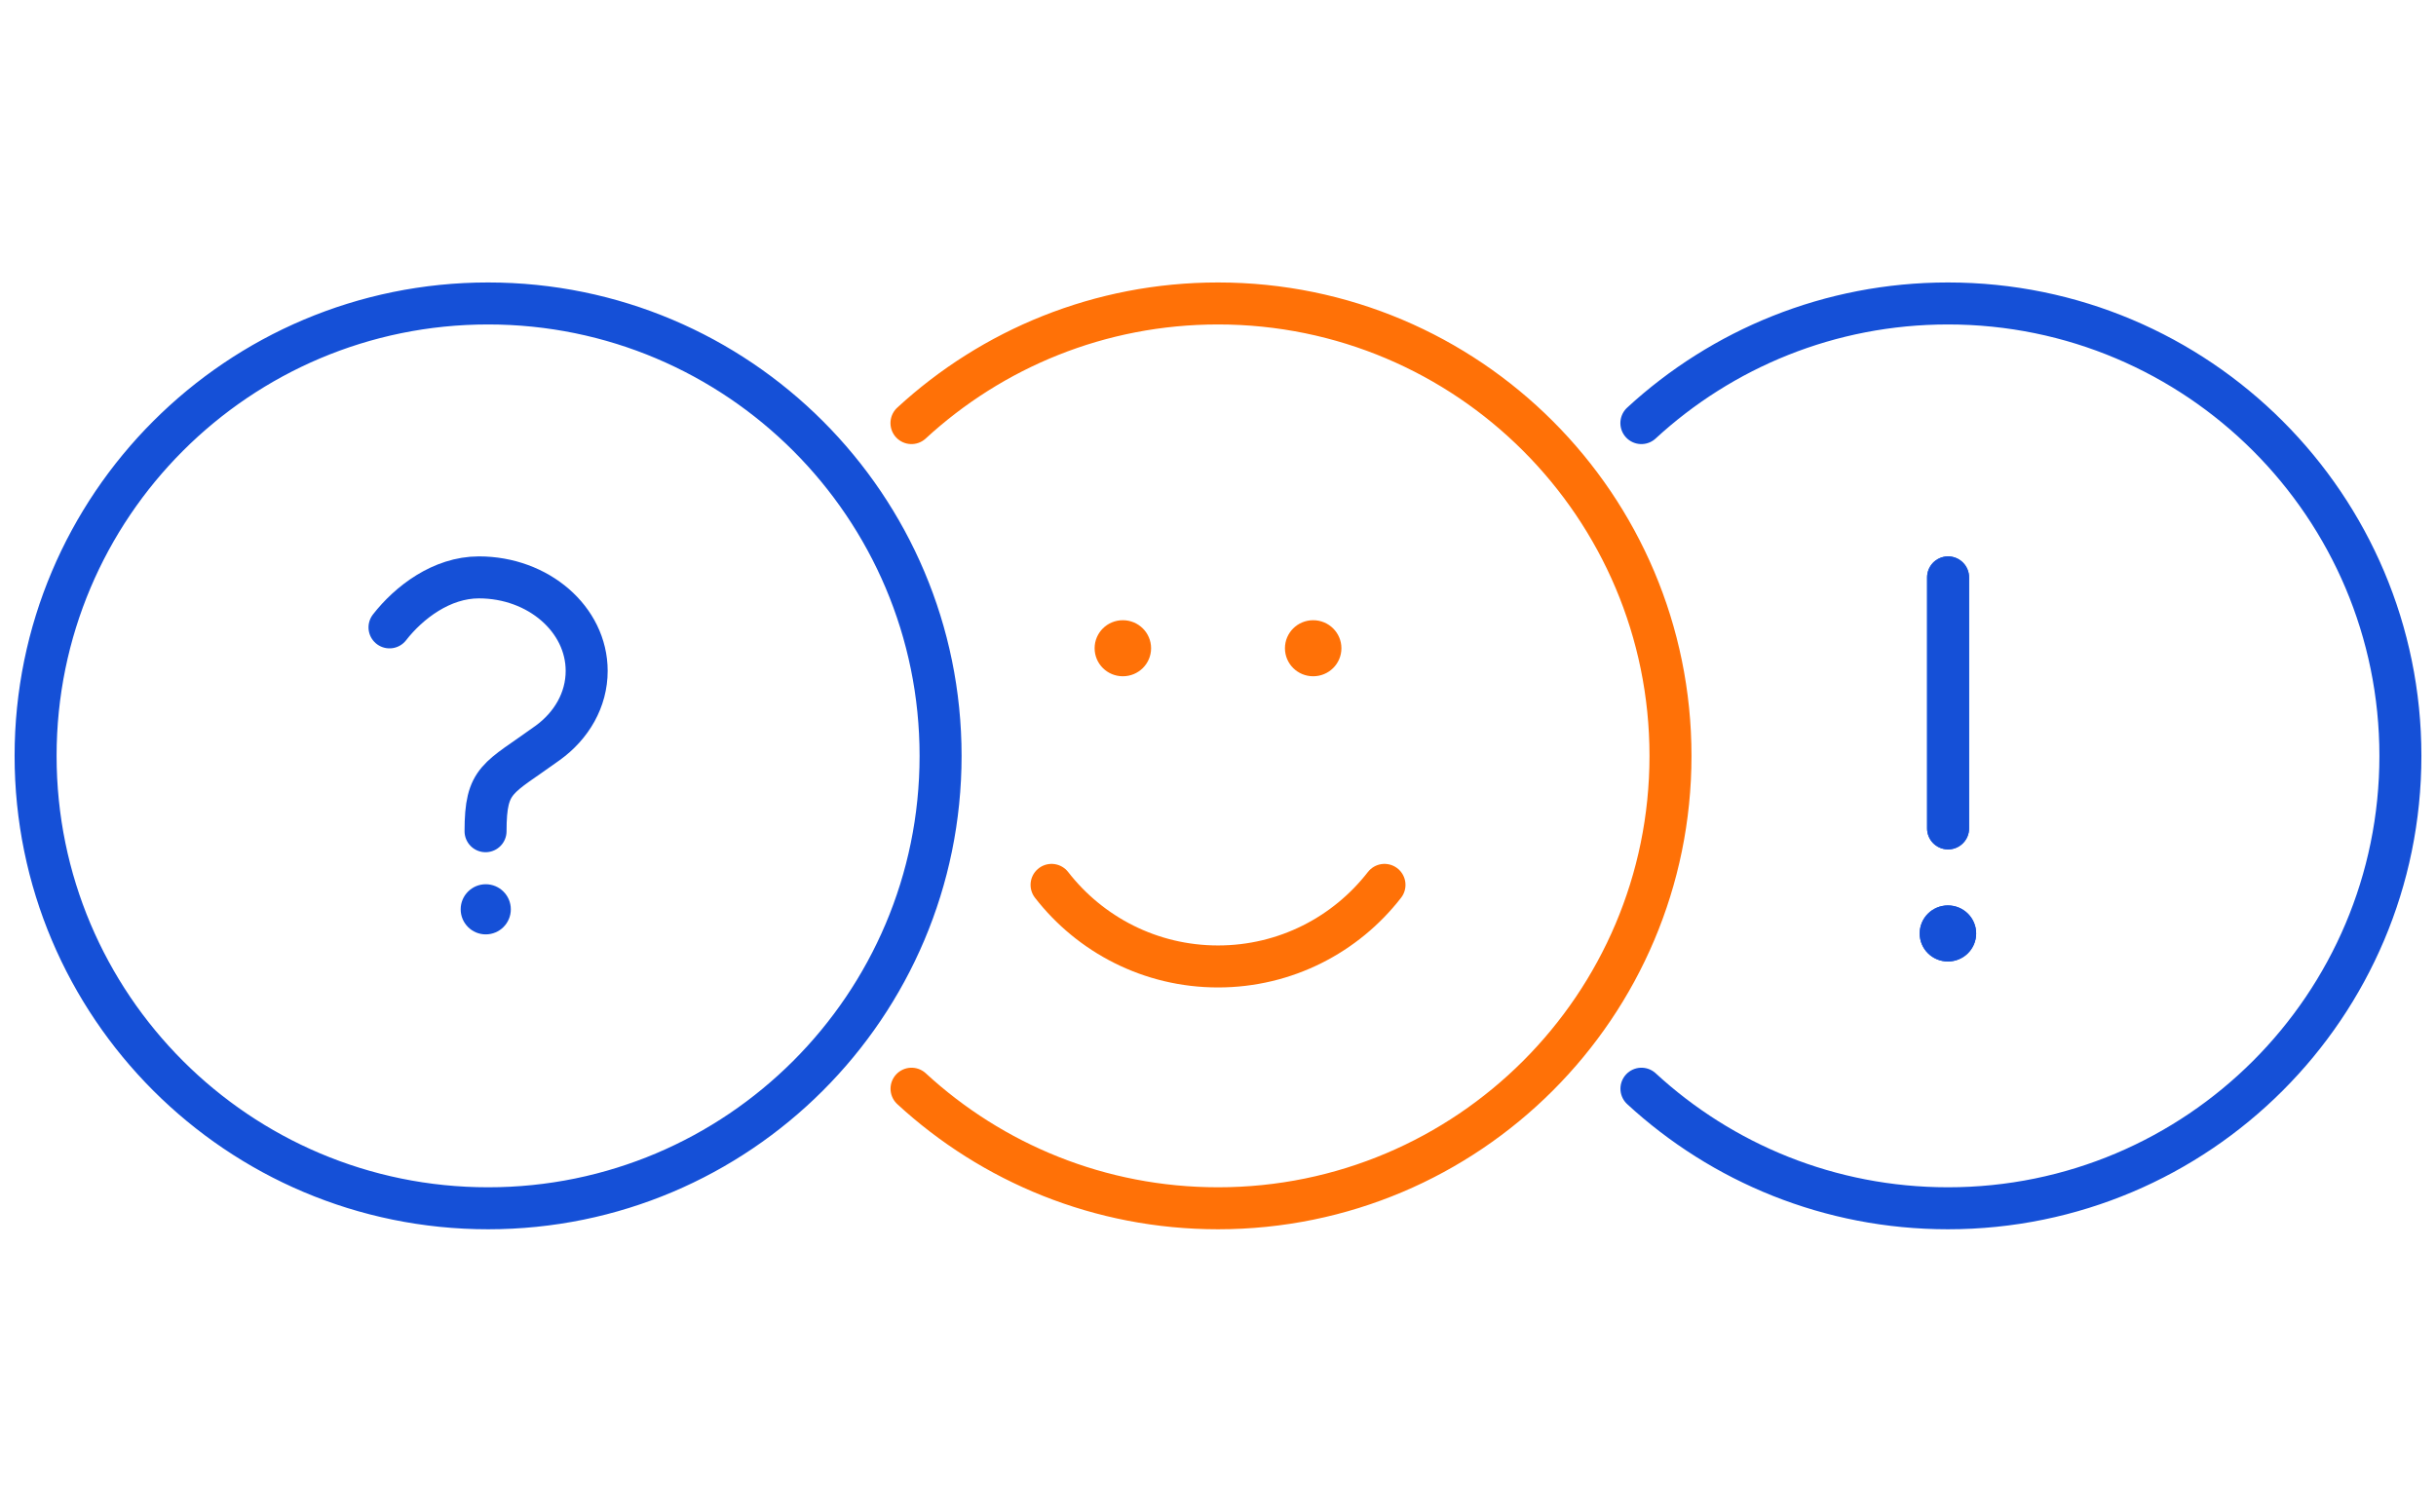 <?xml version="1.0" encoding="UTF-8"?> <svg xmlns="http://www.w3.org/2000/svg" width="145" height="90" viewBox="0 0 145 90" fill="none"><path fill-rule="evenodd" clip-rule="evenodd" d="M115.947 57.241C116.877 57.241 117.628 56.495 117.628 55.573C117.628 54.651 116.877 53.904 115.947 53.904C115.018 53.904 114.267 54.651 114.267 55.573C114.267 56.495 115.018 57.241 115.947 57.241Z" fill="#1550D7"></path><path d="M115.957 34.374V49.319" stroke="#1550D7" stroke-width="2.5" stroke-linecap="round"></path><path fill-rule="evenodd" clip-rule="evenodd" d="M115.947 57.241C116.877 57.241 117.628 56.495 117.628 55.573C117.628 54.651 116.877 53.904 115.947 53.904C115.018 53.904 114.267 54.651 114.267 55.573C114.267 56.495 115.018 57.241 115.947 57.241Z" fill="#1550D7"></path><path d="M115.957 34.374V49.319" stroke="#1550D7" stroke-width="2.5" stroke-linecap="round"></path><path d="M28.902 49.486C28.902 46.337 29.627 46.386 32.595 44.233C34.015 43.21 34.921 41.667 34.921 39.943C34.921 36.867 32.047 34.374 28.504 34.374C26.288 34.374 24.337 35.869 23.185 37.35" stroke="#1550D7" stroke-width="2.5" stroke-linecap="round" stroke-linejoin="round"></path><path fill-rule="evenodd" clip-rule="evenodd" d="M30.406 54.136C30.406 54.96 29.738 55.628 28.914 55.628C28.09 55.628 27.421 54.96 27.421 54.136C27.421 53.312 28.09 52.643 28.914 52.643C29.738 52.643 30.406 53.312 30.406 54.136Z" fill="#1550D7"></path><path d="M97.701 25.188C102.499 20.767 108.908 18.066 115.947 18.066C130.822 18.066 142.881 30.125 142.881 45.001C142.881 59.876 130.822 71.934 115.947 71.934C108.91 71.934 102.503 69.236 97.705 64.816M55.987 45.001C55.987 59.876 43.928 71.934 29.053 71.934C14.177 71.934 2.119 59.876 2.119 45.001C2.119 30.125 14.177 18.066 29.053 18.066C43.928 18.066 55.987 30.125 55.987 45.001Z" stroke="#1550D7" stroke-width="2.5" stroke-linecap="round" stroke-linejoin="round"></path><path d="M54.254 25.188C59.052 20.767 65.461 18.066 72.5 18.066C87.375 18.066 99.434 30.125 99.434 45.001C99.434 59.876 87.375 71.934 72.5 71.934C65.463 71.934 59.056 69.236 54.258 64.816" stroke="#FF7107" stroke-width="2.5" stroke-linecap="round" stroke-linejoin="round"></path><path fill-rule="evenodd" clip-rule="evenodd" d="M66.836 40.261C67.766 40.261 68.517 39.515 68.517 38.593C68.517 37.671 67.766 36.924 66.836 36.924C65.907 36.924 65.156 37.671 65.156 38.593C65.156 39.515 65.907 40.261 66.836 40.261Z" fill="#FF7107"></path><path fill-rule="evenodd" clip-rule="evenodd" d="M78.165 40.261C79.095 40.261 79.846 39.515 79.846 38.593C79.846 37.671 79.095 36.924 78.165 36.924C77.236 36.924 76.485 37.671 76.485 38.593C76.485 39.515 77.236 40.261 78.165 40.261Z" fill="#FF7107"></path><path d="M82.41 52.681C80.117 55.635 76.531 57.537 72.501 57.537C68.472 57.537 64.886 55.635 62.593 52.681" stroke="#FF7107" stroke-width="2.5" stroke-linecap="round" stroke-linejoin="round"></path></svg> 